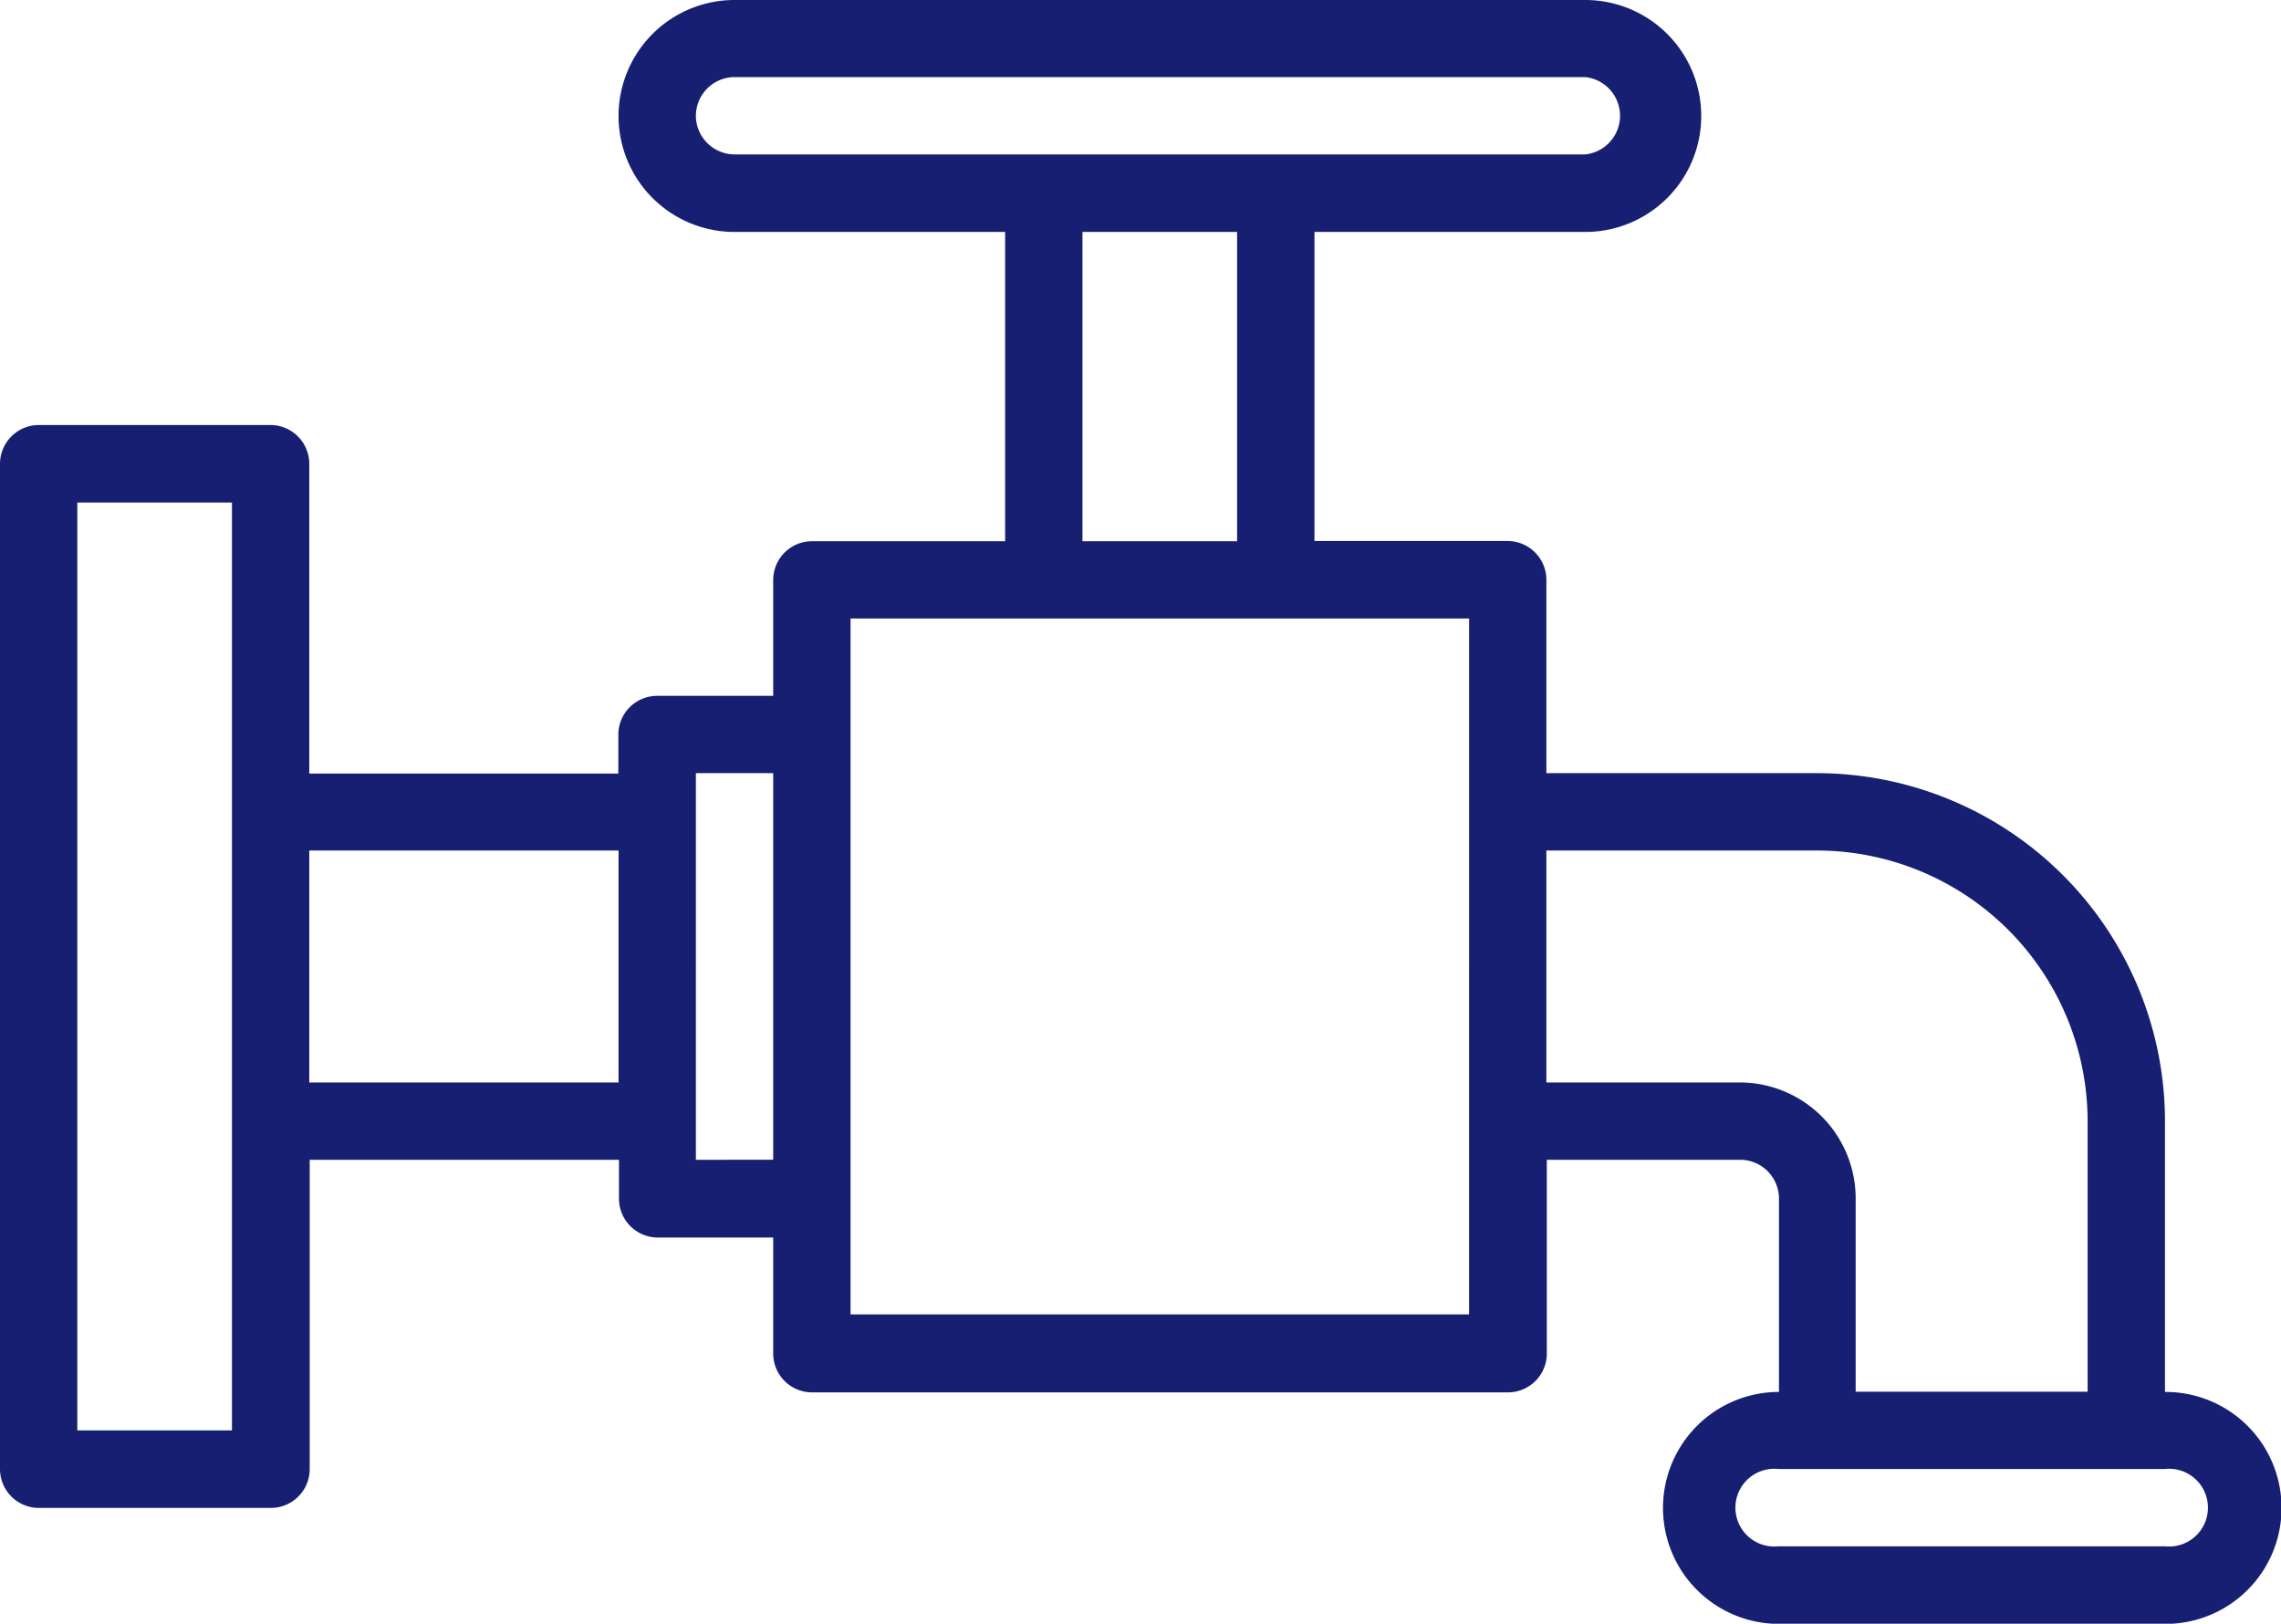 <svg xmlns="http://www.w3.org/2000/svg" width="52.807" height="37.591" viewBox="0 0 52.807 37.591"><defs><style>.a{fill:#161f72;}</style></defs><path class="a" d="M50.121,32.221V25.956A8.064,8.064,0,0,0,42.066,17.9H35.8V13.425a.9.9,0,0,0-.9-.9H30.431V5.37H36.7A2.685,2.685,0,0,0,36.7,0H17.005a2.685,2.685,0,1,0,0,5.37h6.265v7.16H18.8a.9.9,0,0,0-.9.9V16.11H15.215a.9.9,0,0,0-.9.9v.9H7.16V10.74a.9.9,0,0,0-.9-.9H.9a.9.9,0,0,0-.9.9V34.011a.9.9,0,0,0,.9.9h5.37a.9.9,0,0,0,.9-.9v-7.16h7.16v.9a.9.9,0,0,0,.9.9H17.9v2.685a.9.9,0,0,0,.9.9h16.11a.9.9,0,0,0,.9-.9V26.851h4.475a.9.9,0,0,1,.9.9v4.475a2.685,2.685,0,1,0,0,5.37h8.95a2.685,2.685,0,0,0,0-5.37ZM16.11,2.685a.9.9,0,0,1,.9-.9H36.7a.9.9,0,0,1,0,1.79H17.005A.9.9,0,0,1,16.11,2.685Zm8.95,2.685h3.58v7.16h-3.58ZM5.37,33.116H1.79V11.635H5.37Zm1.79-8.055v-5.37h7.16v5.37Zm8.95,1.79V17.9H17.9v8.95Zm17.9,3.58H19.691V14.32h14.32Zm6.265-5.37H35.8v-5.37h6.265a6.272,6.272,0,0,1,6.265,6.265v6.265h-5.37V27.746A2.685,2.685,0,0,0,40.276,25.061ZM50.121,35.8h-8.95a.9.9,0,1,1,0-1.79h8.95a.9.9,0,1,1,0,1.79Zm0,0"/></svg>